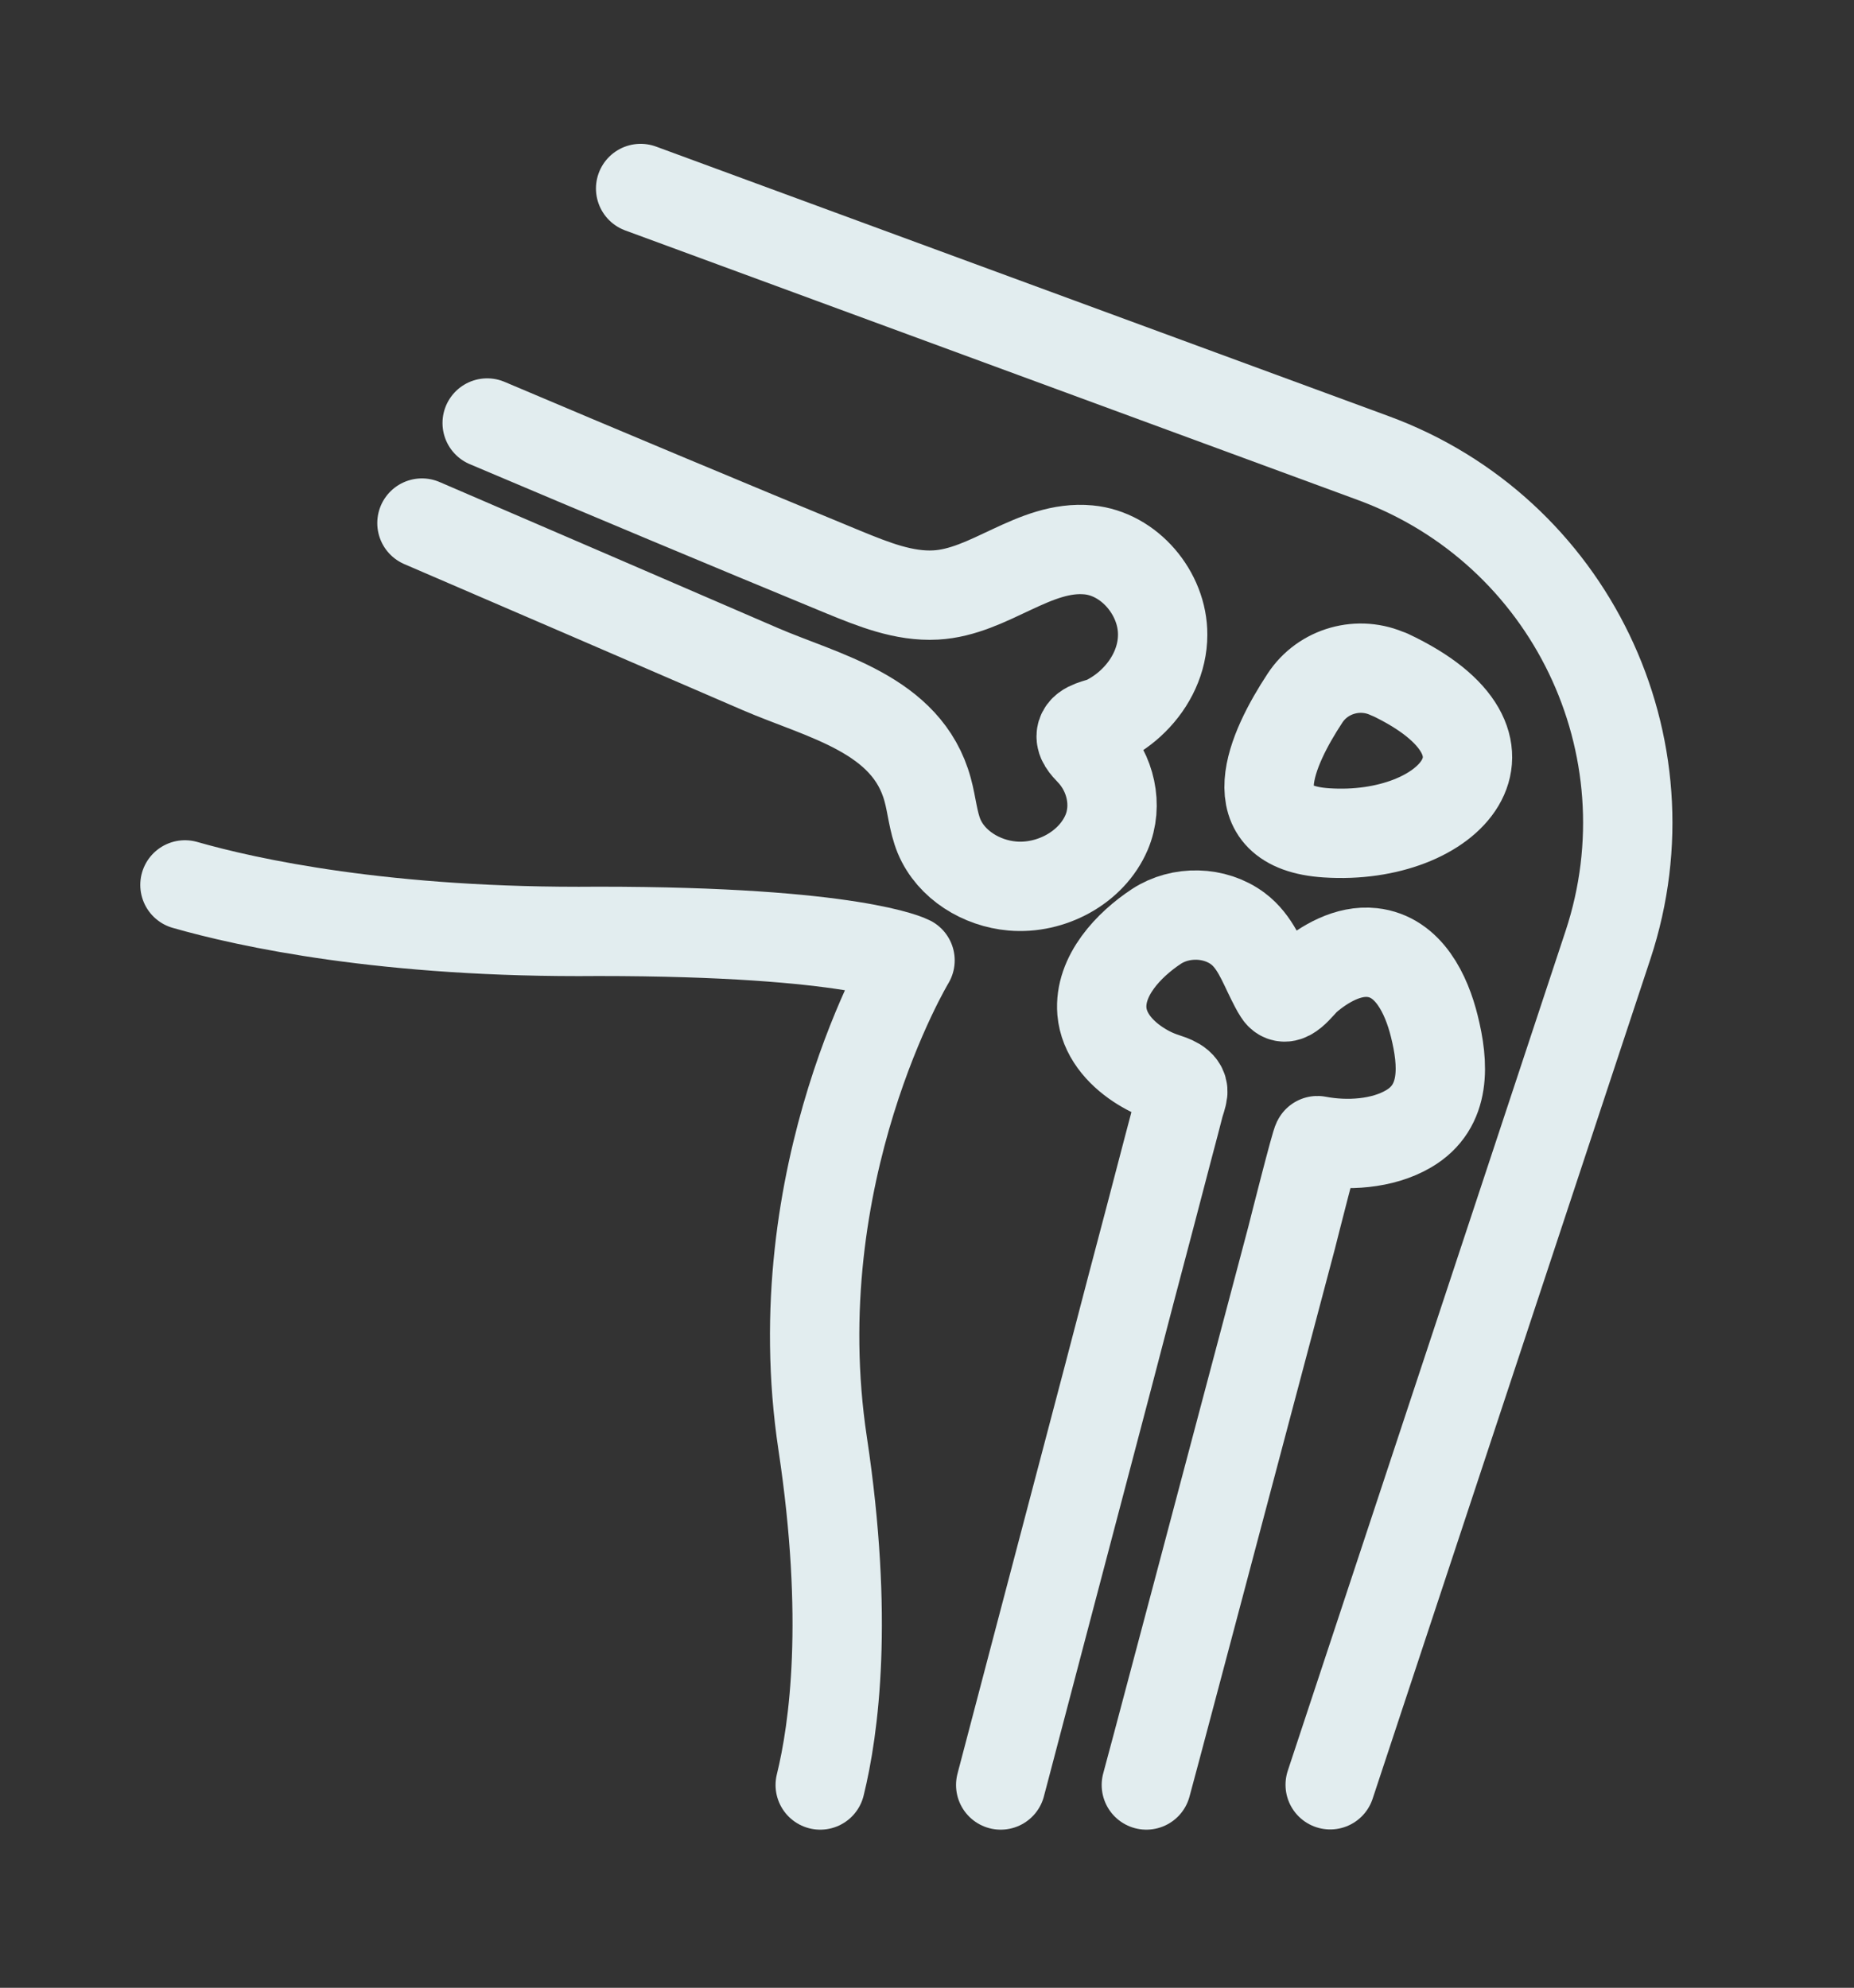 <svg xmlns="http://www.w3.org/2000/svg" id="Layer_1" data-name="Layer 1" viewBox="0 0 83 89"><rect x="0" y="0" width="83" height="89" fill="#333333" stroke="none"/><path d="M8.28,39.62c2.76.79,8.99,2.17,18.51,2.08,11.47,0,13.95,1.3,13.95,1.3,0,0-5.74,9.52-3.91,21.64,1.18,7.83.51,12.76-.11,15.28" fill="none" stroke="#e2edef" stroke-linecap="round" stroke-linejoin="round" stroke-width="4"></path><path d="M28.68,8.44l32.8,12.07c8.81,3.24,13.45,12.88,10.51,21.79l-12.44,37.61" fill="none" stroke="#e2edef" stroke-linecap="round" stroke-linejoin="round" stroke-width="4"></path><path d="M21.81,18.94c5.31,2.25,10.63,4.48,15.96,6.68,1.32.54,2.7,1.1,4.12,1.02,2.41-.13,4.41-2.25,6.84-2.02,1.83.17,3.33,1.95,3.32,3.8,0,1.11-.51,2.16-1.3,2.94-.37.37-.81.68-1.28.91-.31.14-.93.2-1.05.58-.09.3.17.57.39.8.91.95,1.25,2.4.73,3.62-.68,1.59-2.5,2.55-4.22,2.4-1.38-.12-2.74-.94-3.28-2.23-.27-.66-.32-1.39-.51-2.08-.92-3.4-4.69-4.19-7.51-5.41-5.04-2.18-10.09-4.36-15.13-6.53" fill="none" stroke="#e2edef" stroke-linecap="round" stroke-linejoin="round" stroke-width="4"></path><path d="M44.8,79.92c.03-.13.07-.26.1-.38.53-2.02,1.06-4.03,1.59-6.05.69-2.63,1.39-5.27,2.08-7.9.7-2.66,1.4-5.31,2.09-7.97.55-2.08,1.1-4.16,1.64-6.24.17-.64.34-1.28.5-1.91.05-.18.13-.38.15-.56.04-.41-.51-.57-.81-.67-.43-.14-.81-.33-1.19-.58-.83-.55-1.53-1.36-1.62-2.38-.13-1.59,1.21-2.99,2.44-3.8,1.08-.71,2.61-.68,3.65.1.76.57,1.09,1.48,1.5,2.3.1.19.19.39.31.57.36.58.95-.34,1.28-.63.78-.67,1.85-1.29,2.92-1.17,1.64.18,2.43,1.88,2.78,3.29.42,1.68.56,3.6-1.15,4.6-1.17.69-2.77.78-4.08.53-.06,0-1.1,4.12-1.16,4.36-.64,2.43-1.29,4.86-1.93,7.28-.73,2.77-1.47,5.53-2.2,8.3-.63,2.37-1.26,4.75-1.89,7.12-.16.6-.32,1.19-.48,1.79" fill="none" stroke="#e2edef" stroke-linecap="round" stroke-linejoin="round" stroke-width="4"></path><path d="M62.19,30.2c-1.34-.63-2.96-.18-3.77,1.06-1.5,2.28-3.09,5.77.97,6.03,5.51.36,9.49-3.95,2.8-7.1Z" fill="none" stroke="#e2edef" stroke-linecap="round" stroke-linejoin="round" stroke-width="4"></path></svg>